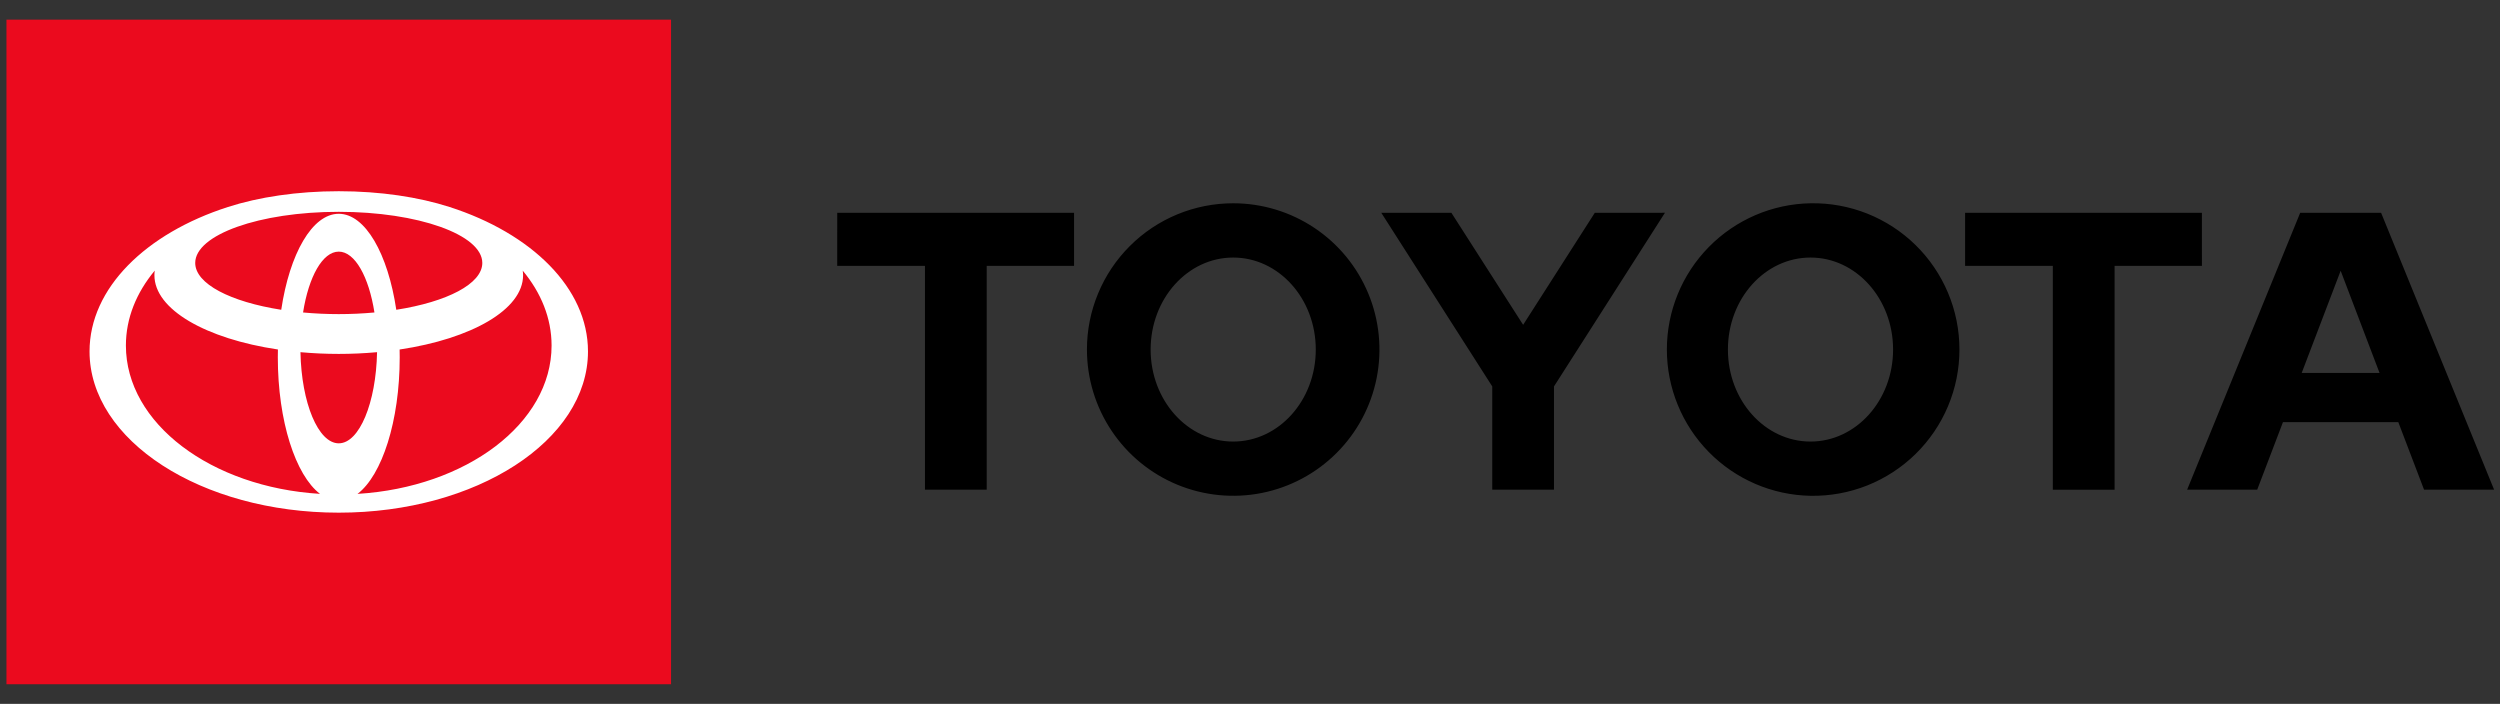 <svg width="103" height="29" viewBox="0 0 103 29" fill="none" xmlns="http://www.w3.org/2000/svg">
<rect x="0" y="0" width="103" height="29" fill="#333333" stroke="none"/>
<path d="M94.83 15.364L96.435 11.155L98.037 15.364H94.83ZM98.101 8.767H94.768L90.11 20.175H92.997L94.058 17.392H98.81L99.871 20.175H102.757L98.101 8.767ZM74.593 18.192C72.712 18.192 71.19 16.495 71.19 14.402C71.19 12.307 72.712 10.611 74.593 10.611C76.471 10.611 77.995 12.307 77.995 14.402C77.995 16.495 76.47 18.192 74.593 18.192ZM74.593 8.375C73.013 8.403 71.509 9.051 70.402 10.178C69.295 11.305 68.675 12.821 68.675 14.4C68.675 15.98 69.295 17.496 70.402 18.623C71.509 19.75 73.013 20.398 74.593 20.427C75.393 20.441 76.189 20.296 76.933 20C77.676 19.703 78.354 19.262 78.925 18.701C79.496 18.14 79.95 17.471 80.26 16.732C80.57 15.994 80.729 15.201 80.729 14.4C80.729 13.6 80.57 12.807 80.26 12.069C79.95 11.33 79.496 10.661 78.925 10.1C78.354 9.539 77.676 9.098 76.933 8.801C76.189 8.505 75.393 8.36 74.593 8.375ZM50.807 18.192C48.929 18.192 47.406 16.495 47.406 14.402C47.406 12.307 48.929 10.611 50.807 10.611C52.687 10.611 54.21 12.307 54.21 14.402C54.211 16.495 52.687 18.192 50.807 18.192ZM50.807 8.375C50.015 8.375 49.232 8.53 48.501 8.833C47.769 9.136 47.105 9.58 46.546 10.14C45.986 10.7 45.542 11.364 45.24 12.095C44.937 12.826 44.781 13.61 44.782 14.402C44.782 15.593 45.135 16.758 45.798 17.749C46.46 18.74 47.401 19.512 48.502 19.968C49.604 20.424 50.815 20.543 51.984 20.311C53.153 20.078 54.227 19.504 55.069 18.661C55.912 17.818 56.486 16.744 56.718 15.575C56.95 14.406 56.831 13.195 56.374 12.094C55.918 10.992 55.146 10.052 54.155 9.39C53.164 8.728 51.998 8.374 50.807 8.375ZM65.706 8.767L62.753 13.383L59.797 8.767H56.909L61.481 15.921V20.175H64.024V15.921L68.596 8.766L65.706 8.767ZM90.718 8.767H80.962V10.954H84.576V20.177H87.121V10.954H90.719L90.718 8.767ZM34.493 10.954H38.108V20.175H40.652V10.954H44.251V8.767H34.494L34.493 10.954Z" fill="black"/>
<path d="M0.266 0.81H27.647V28.191H0.266V0.81Z" fill="#EB0A1E"/>
<path d="M18.523 8.528C17.252 8.119 15.671 7.878 13.957 7.878C12.243 7.878 10.661 8.119 9.391 8.528C6.011 9.615 3.689 11.871 3.689 14.479C3.689 18.147 8.286 21.122 13.958 21.122C19.628 21.122 24.225 18.147 24.225 14.479C24.225 11.871 21.902 9.615 18.523 8.528ZM13.957 18.265C13.111 18.265 12.419 16.601 12.379 14.51C13.428 14.605 14.485 14.605 15.535 14.51C15.494 16.602 14.803 18.265 13.957 18.265ZM12.486 12.874C12.717 11.406 13.288 10.367 13.957 10.367C14.625 10.367 15.197 11.407 15.427 12.874C14.448 12.964 13.464 12.964 12.486 12.874ZM16.327 12.763C15.984 10.459 15.052 8.808 13.957 8.808C12.862 8.808 11.93 10.459 11.587 12.763C9.501 12.437 8.043 11.696 8.043 10.833C8.043 9.67 10.691 8.727 13.957 8.727C17.223 8.727 19.871 9.67 19.871 10.833C19.871 11.696 18.413 12.437 16.327 12.763ZM5.187 14.235C5.187 13.11 5.62 12.057 6.375 11.15C6.366 11.213 6.361 11.277 6.362 11.34C6.362 12.755 8.487 13.957 11.45 14.399C11.448 14.506 11.446 14.613 11.446 14.721C11.446 17.351 12.176 19.579 13.184 20.347C8.702 20.074 5.187 17.443 5.187 14.235ZM14.73 20.348C15.738 19.58 16.468 17.352 16.468 14.722C16.468 14.614 16.467 14.507 16.464 14.4C19.426 13.958 21.551 12.755 21.551 11.341C21.551 11.277 21.546 11.214 21.537 11.151C22.292 12.058 22.725 13.112 22.725 14.236C22.726 17.443 19.211 20.074 14.73 20.348Z" fill="white"/>
</svg>
